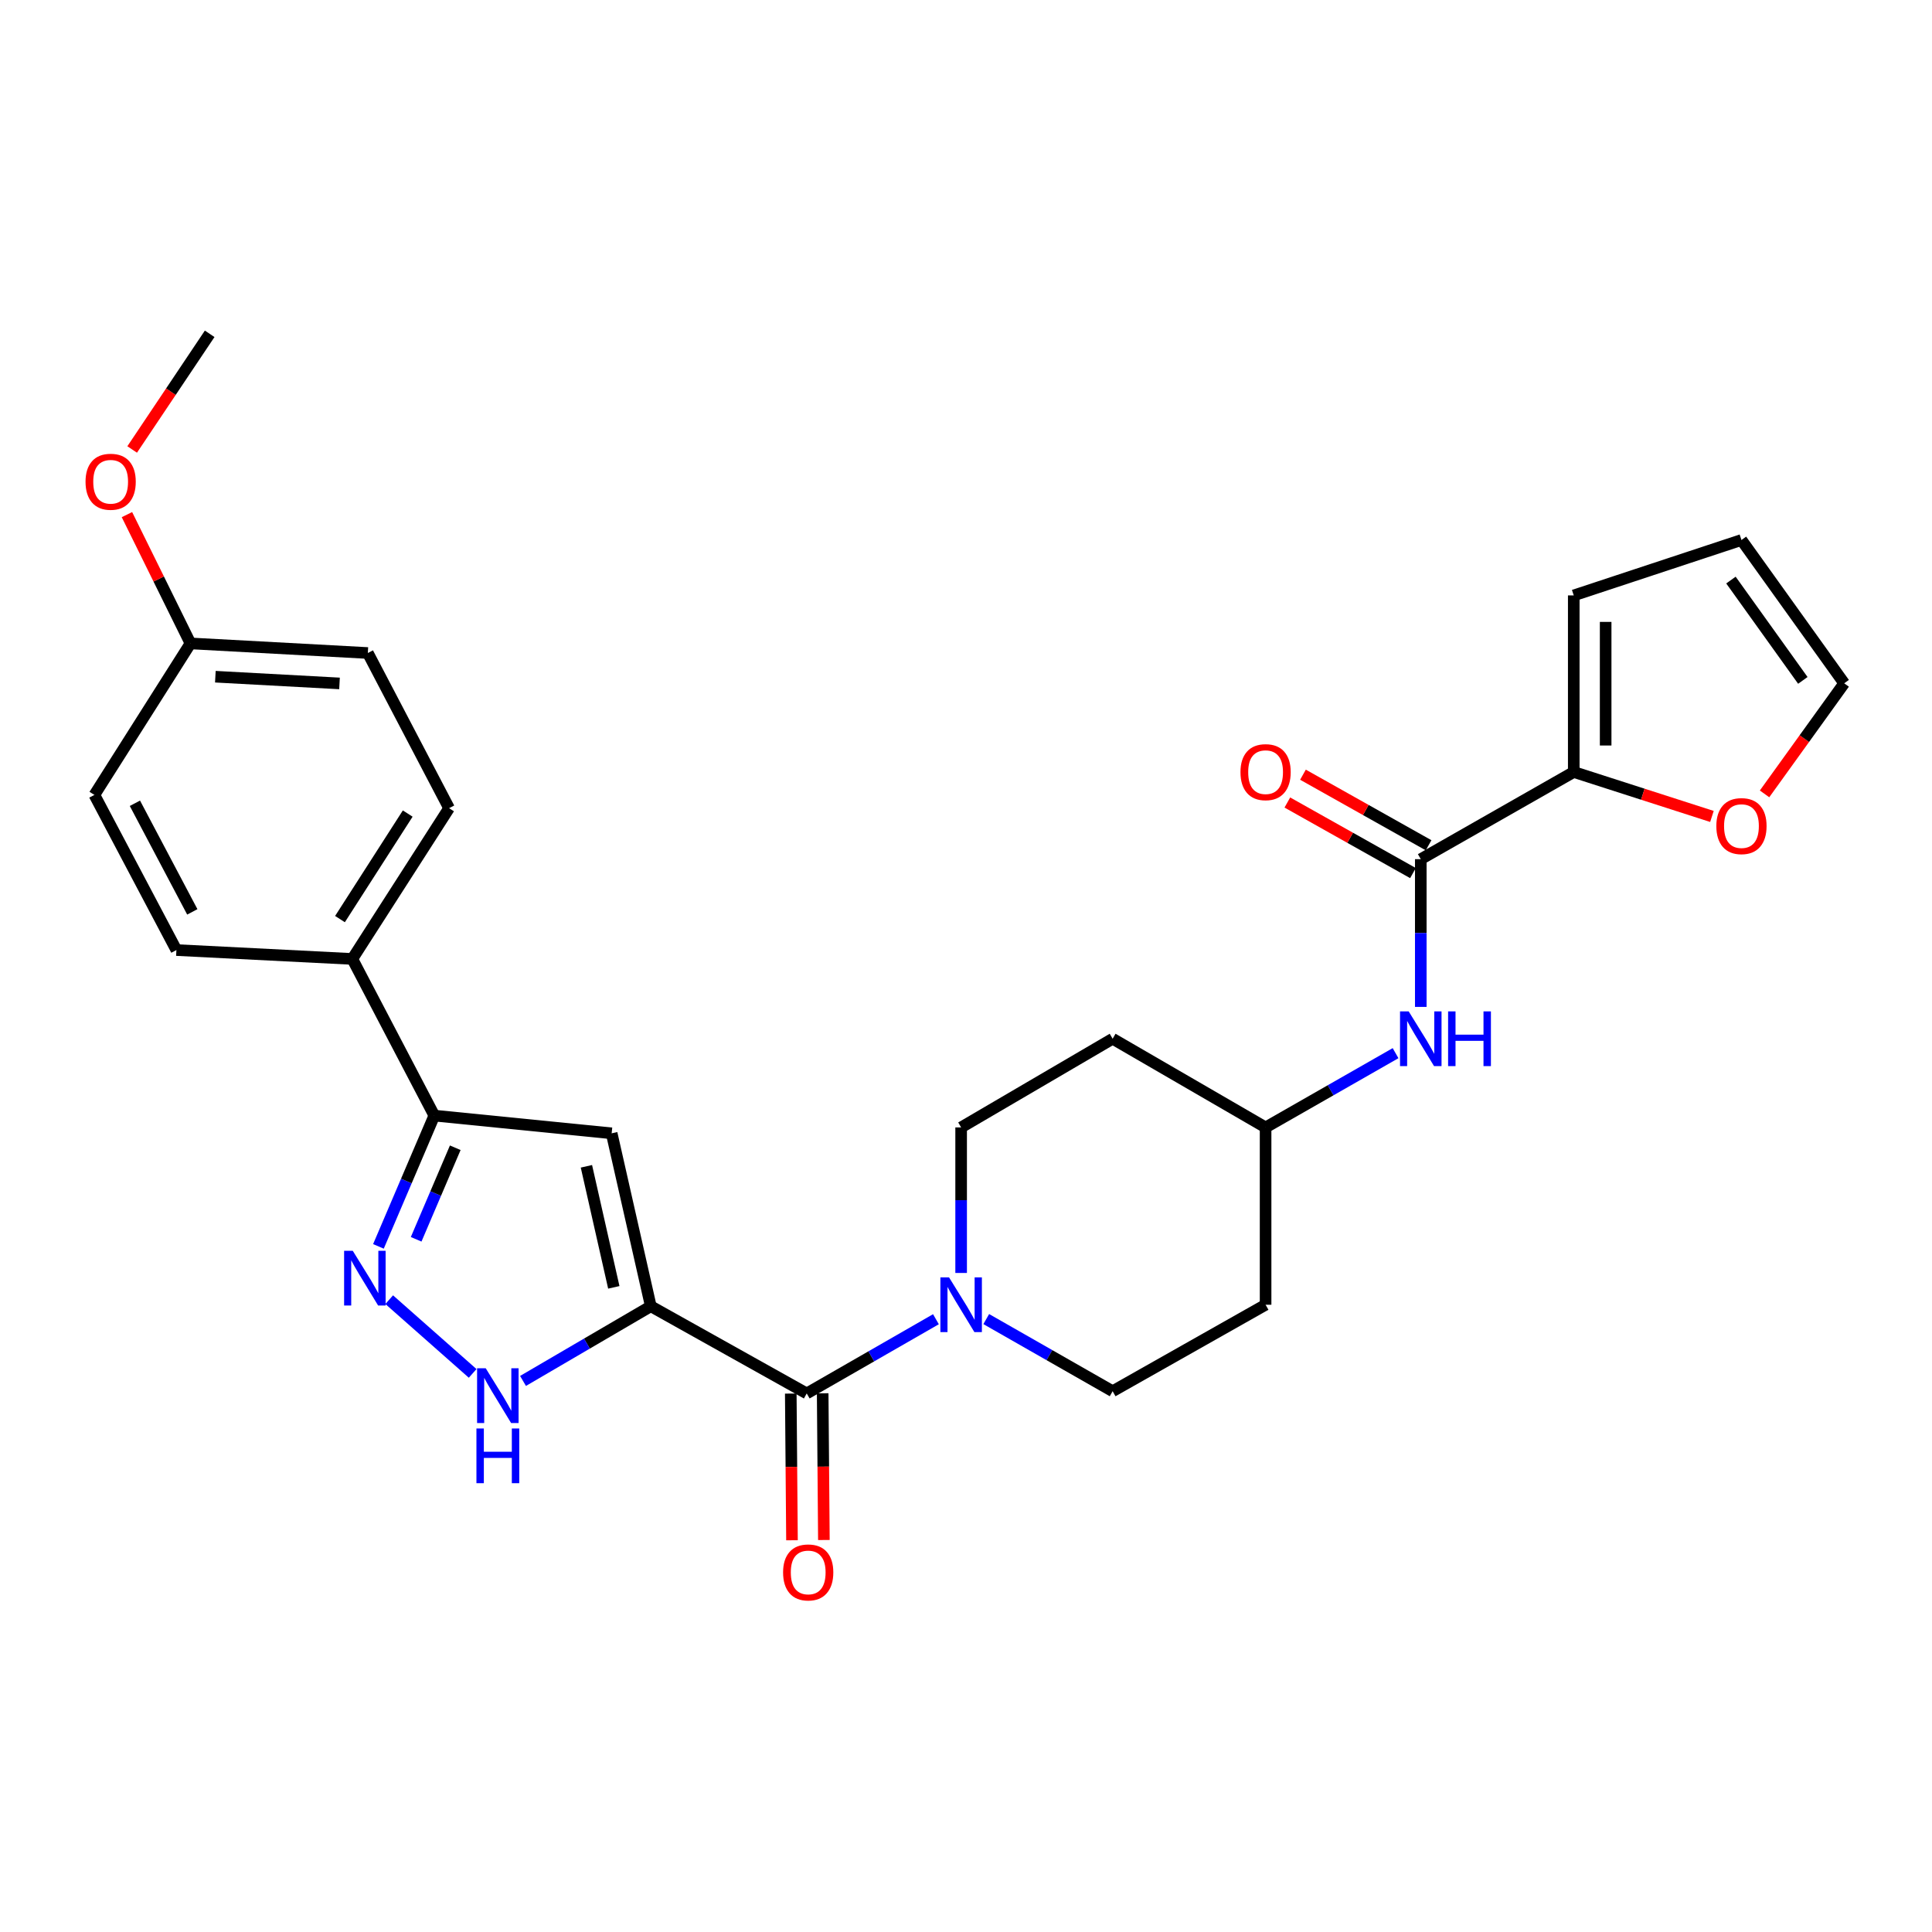 <?xml version='1.0' encoding='iso-8859-1'?>
<svg version='1.1' baseProfile='full'
              xmlns='http://www.w3.org/2000/svg'
                      xmlns:rdkit='http://www.rdkit.org/xml'
                      xmlns:xlink='http://www.w3.org/1999/xlink'
                  xml:space='preserve'
width='1000px' height='1000px' viewBox='0 0 1000 1000'>
<!-- END OF HEADER -->
<rect style='opacity:1.0;fill:#FFFFFF;stroke:none' width='1000' height='1000' x='0' y='0'> </rect>
<path class='bond-0' d='M 336.851,676.114 L 316.595,586.606' style='fill:none;fill-rule:evenodd;stroke:#000000;stroke-width:6px;stroke-linecap:butt;stroke-linejoin:miter;stroke-opacity:1' />
<path class='bond-0' d='M 317.707,666.333 L 303.528,603.677' style='fill:none;fill-rule:evenodd;stroke:#000000;stroke-width:6px;stroke-linecap:butt;stroke-linejoin:miter;stroke-opacity:1' />
<path class='bond-1' d='M 336.851,676.114 L 417.561,721.24' style='fill:none;fill-rule:evenodd;stroke:#000000;stroke-width:6px;stroke-linecap:butt;stroke-linejoin:miter;stroke-opacity:1' />
<path class='bond-2' d='M 336.851,676.114 L 303.782,695.442' style='fill:none;fill-rule:evenodd;stroke:#000000;stroke-width:6px;stroke-linecap:butt;stroke-linejoin:miter;stroke-opacity:1' />
<path class='bond-2' d='M 303.782,695.442 L 270.714,714.77' style='fill:none;fill-rule:evenodd;stroke:#0000FF;stroke-width:6px;stroke-linecap:butt;stroke-linejoin:miter;stroke-opacity:1' />
<path class='bond-4' d='M 316.595,586.606 L 224.794,577.433' style='fill:none;fill-rule:evenodd;stroke:#000000;stroke-width:6px;stroke-linecap:butt;stroke-linejoin:miter;stroke-opacity:1' />
<path class='bond-5' d='M 417.561,721.24 L 451,702.034' style='fill:none;fill-rule:evenodd;stroke:#000000;stroke-width:6px;stroke-linecap:butt;stroke-linejoin:miter;stroke-opacity:1' />
<path class='bond-5' d='M 451,702.034 L 484.439,682.827' style='fill:none;fill-rule:evenodd;stroke:#0000FF;stroke-width:6px;stroke-linecap:butt;stroke-linejoin:miter;stroke-opacity:1' />
<path class='bond-11' d='M 409.305,721.308 L 409.617,759.272' style='fill:none;fill-rule:evenodd;stroke:#000000;stroke-width:6px;stroke-linecap:butt;stroke-linejoin:miter;stroke-opacity:1' />
<path class='bond-11' d='M 409.617,759.272 L 409.93,797.237' style='fill:none;fill-rule:evenodd;stroke:#FF0000;stroke-width:6px;stroke-linecap:butt;stroke-linejoin:miter;stroke-opacity:1' />
<path class='bond-11' d='M 425.817,721.172 L 426.13,759.137' style='fill:none;fill-rule:evenodd;stroke:#000000;stroke-width:6px;stroke-linecap:butt;stroke-linejoin:miter;stroke-opacity:1' />
<path class='bond-11' d='M 426.13,759.137 L 426.442,797.101' style='fill:none;fill-rule:evenodd;stroke:#FF0000;stroke-width:6px;stroke-linecap:butt;stroke-linejoin:miter;stroke-opacity:1' />
<path class='bond-3' d='M 244.645,710.869 L 201.452,672.708' style='fill:none;fill-rule:evenodd;stroke:#0000FF;stroke-width:6px;stroke-linecap:butt;stroke-linejoin:miter;stroke-opacity:1' />
<path class='bond-28' d='M 195.877,645.127 L 210.335,611.28' style='fill:none;fill-rule:evenodd;stroke:#0000FF;stroke-width:6px;stroke-linecap:butt;stroke-linejoin:miter;stroke-opacity:1' />
<path class='bond-28' d='M 210.335,611.28 L 224.794,577.433' style='fill:none;fill-rule:evenodd;stroke:#000000;stroke-width:6px;stroke-linecap:butt;stroke-linejoin:miter;stroke-opacity:1' />
<path class='bond-28' d='M 215.4,641.459 L 225.52,617.766' style='fill:none;fill-rule:evenodd;stroke:#0000FF;stroke-width:6px;stroke-linecap:butt;stroke-linejoin:miter;stroke-opacity:1' />
<path class='bond-28' d='M 225.52,617.766 L 235.641,594.073' style='fill:none;fill-rule:evenodd;stroke:#000000;stroke-width:6px;stroke-linecap:butt;stroke-linejoin:miter;stroke-opacity:1' />
<path class='bond-10' d='M 224.794,577.433 L 182.356,496.346' style='fill:none;fill-rule:evenodd;stroke:#000000;stroke-width:6px;stroke-linecap:butt;stroke-linejoin:miter;stroke-opacity:1' />
<path class='bond-12' d='M 497.483,658.88 L 497.483,621.216' style='fill:none;fill-rule:evenodd;stroke:#0000FF;stroke-width:6px;stroke-linecap:butt;stroke-linejoin:miter;stroke-opacity:1' />
<path class='bond-12' d='M 497.483,621.216 L 497.483,583.552' style='fill:none;fill-rule:evenodd;stroke:#000000;stroke-width:6px;stroke-linecap:butt;stroke-linejoin:miter;stroke-opacity:1' />
<path class='bond-13' d='M 510.48,682.753 L 543.19,701.423' style='fill:none;fill-rule:evenodd;stroke:#0000FF;stroke-width:6px;stroke-linecap:butt;stroke-linejoin:miter;stroke-opacity:1' />
<path class='bond-13' d='M 543.19,701.423 L 575.9,720.093' style='fill:none;fill-rule:evenodd;stroke:#000000;stroke-width:6px;stroke-linecap:butt;stroke-linejoin:miter;stroke-opacity:1' />
<path class='bond-6' d='M 735.394,444.707 L 735.394,482.939' style='fill:none;fill-rule:evenodd;stroke:#000000;stroke-width:6px;stroke-linecap:butt;stroke-linejoin:miter;stroke-opacity:1' />
<path class='bond-6' d='M 735.394,482.939 L 735.394,521.172' style='fill:none;fill-rule:evenodd;stroke:#0000FF;stroke-width:6px;stroke-linecap:butt;stroke-linejoin:miter;stroke-opacity:1' />
<path class='bond-7' d='M 735.394,444.707 L 814.573,399.582' style='fill:none;fill-rule:evenodd;stroke:#000000;stroke-width:6px;stroke-linecap:butt;stroke-linejoin:miter;stroke-opacity:1' />
<path class='bond-15' d='M 739.438,437.509 L 706.927,419.245' style='fill:none;fill-rule:evenodd;stroke:#000000;stroke-width:6px;stroke-linecap:butt;stroke-linejoin:miter;stroke-opacity:1' />
<path class='bond-15' d='M 706.927,419.245 L 674.416,400.981' style='fill:none;fill-rule:evenodd;stroke:#FF0000;stroke-width:6px;stroke-linecap:butt;stroke-linejoin:miter;stroke-opacity:1' />
<path class='bond-15' d='M 731.35,451.905 L 698.839,433.641' style='fill:none;fill-rule:evenodd;stroke:#000000;stroke-width:6px;stroke-linecap:butt;stroke-linejoin:miter;stroke-opacity:1' />
<path class='bond-15' d='M 698.839,433.641 L 666.329,415.377' style='fill:none;fill-rule:evenodd;stroke:#FF0000;stroke-width:6px;stroke-linecap:butt;stroke-linejoin:miter;stroke-opacity:1' />
<path class='bond-9' d='M 814.573,399.582 L 850.334,411.086' style='fill:none;fill-rule:evenodd;stroke:#000000;stroke-width:6px;stroke-linecap:butt;stroke-linejoin:miter;stroke-opacity:1' />
<path class='bond-9' d='M 850.334,411.086 L 886.095,422.591' style='fill:none;fill-rule:evenodd;stroke:#FF0000;stroke-width:6px;stroke-linecap:butt;stroke-linejoin:miter;stroke-opacity:1' />
<path class='bond-14' d='M 814.573,399.582 L 814.573,308.184' style='fill:none;fill-rule:evenodd;stroke:#000000;stroke-width:6px;stroke-linecap:butt;stroke-linejoin:miter;stroke-opacity:1' />
<path class='bond-14' d='M 831.085,385.872 L 831.085,321.893' style='fill:none;fill-rule:evenodd;stroke:#000000;stroke-width:6px;stroke-linecap:butt;stroke-linejoin:miter;stroke-opacity:1' />
<path class='bond-8' d='M 722.341,545.114 L 688.705,564.333' style='fill:none;fill-rule:evenodd;stroke:#0000FF;stroke-width:6px;stroke-linecap:butt;stroke-linejoin:miter;stroke-opacity:1' />
<path class='bond-8' d='M 688.705,564.333 L 655.069,583.552' style='fill:none;fill-rule:evenodd;stroke:#000000;stroke-width:6px;stroke-linecap:butt;stroke-linejoin:miter;stroke-opacity:1' />
<path class='bond-16' d='M 913.326,410.912 L 933.936,382.294' style='fill:none;fill-rule:evenodd;stroke:#FF0000;stroke-width:6px;stroke-linecap:butt;stroke-linejoin:miter;stroke-opacity:1' />
<path class='bond-16' d='M 933.936,382.294 L 954.545,353.676' style='fill:none;fill-rule:evenodd;stroke:#000000;stroke-width:6px;stroke-linecap:butt;stroke-linejoin:miter;stroke-opacity:1' />
<path class='bond-21' d='M 182.356,496.346 L 232.445,418.314' style='fill:none;fill-rule:evenodd;stroke:#000000;stroke-width:6px;stroke-linecap:butt;stroke-linejoin:miter;stroke-opacity:1' />
<path class='bond-21' d='M 175.973,475.721 L 211.035,421.099' style='fill:none;fill-rule:evenodd;stroke:#000000;stroke-width:6px;stroke-linecap:butt;stroke-linejoin:miter;stroke-opacity:1' />
<path class='bond-22' d='M 182.356,496.346 L 91.307,491.75' style='fill:none;fill-rule:evenodd;stroke:#000000;stroke-width:6px;stroke-linecap:butt;stroke-linejoin:miter;stroke-opacity:1' />
<path class='bond-20' d='M 497.483,583.552 L 575.9,537.655' style='fill:none;fill-rule:evenodd;stroke:#000000;stroke-width:6px;stroke-linecap:butt;stroke-linejoin:miter;stroke-opacity:1' />
<path class='bond-19' d='M 575.9,720.093 L 655.069,675.335' style='fill:none;fill-rule:evenodd;stroke:#000000;stroke-width:6px;stroke-linecap:butt;stroke-linejoin:miter;stroke-opacity:1' />
<path class='bond-17' d='M 814.573,308.184 L 901.375,279.497' style='fill:none;fill-rule:evenodd;stroke:#000000;stroke-width:6px;stroke-linecap:butt;stroke-linejoin:miter;stroke-opacity:1' />
<path class='bond-31' d='M 954.545,353.676 L 901.375,279.497' style='fill:none;fill-rule:evenodd;stroke:#000000;stroke-width:6px;stroke-linecap:butt;stroke-linejoin:miter;stroke-opacity:1' />
<path class='bond-31' d='M 933.149,352.17 L 895.929,300.244' style='fill:none;fill-rule:evenodd;stroke:#000000;stroke-width:6px;stroke-linecap:butt;stroke-linejoin:miter;stroke-opacity:1' />
<path class='bond-18' d='M 655.069,583.552 L 655.069,675.335' style='fill:none;fill-rule:evenodd;stroke:#000000;stroke-width:6px;stroke-linecap:butt;stroke-linejoin:miter;stroke-opacity:1' />
<path class='bond-29' d='M 655.069,583.552 L 575.9,537.655' style='fill:none;fill-rule:evenodd;stroke:#000000;stroke-width:6px;stroke-linecap:butt;stroke-linejoin:miter;stroke-opacity:1' />
<path class='bond-25' d='M 232.445,418.314 L 190.392,337.998' style='fill:none;fill-rule:evenodd;stroke:#000000;stroke-width:6px;stroke-linecap:butt;stroke-linejoin:miter;stroke-opacity:1' />
<path class='bond-24' d='M 91.307,491.75 L 48.86,411.443' style='fill:none;fill-rule:evenodd;stroke:#000000;stroke-width:6px;stroke-linecap:butt;stroke-linejoin:miter;stroke-opacity:1' />
<path class='bond-24' d='M 99.539,471.988 L 69.826,415.773' style='fill:none;fill-rule:evenodd;stroke:#000000;stroke-width:6px;stroke-linecap:butt;stroke-linejoin:miter;stroke-opacity:1' />
<path class='bond-23' d='M 98.591,333.026 L 48.86,411.443' style='fill:none;fill-rule:evenodd;stroke:#000000;stroke-width:6px;stroke-linecap:butt;stroke-linejoin:miter;stroke-opacity:1' />
<path class='bond-26' d='M 98.591,333.026 L 82.148,299.696' style='fill:none;fill-rule:evenodd;stroke:#000000;stroke-width:6px;stroke-linecap:butt;stroke-linejoin:miter;stroke-opacity:1' />
<path class='bond-26' d='M 82.148,299.696 L 65.705,266.365' style='fill:none;fill-rule:evenodd;stroke:#FF0000;stroke-width:6px;stroke-linecap:butt;stroke-linejoin:miter;stroke-opacity:1' />
<path class='bond-30' d='M 98.591,333.026 L 190.392,337.998' style='fill:none;fill-rule:evenodd;stroke:#000000;stroke-width:6px;stroke-linecap:butt;stroke-linejoin:miter;stroke-opacity:1' />
<path class='bond-30' d='M 111.468,350.261 L 175.729,353.741' style='fill:none;fill-rule:evenodd;stroke:#000000;stroke-width:6px;stroke-linecap:butt;stroke-linejoin:miter;stroke-opacity:1' />
<path class='bond-27' d='M 68.41,232.648 L 88.468,202.714' style='fill:none;fill-rule:evenodd;stroke:#FF0000;stroke-width:6px;stroke-linecap:butt;stroke-linejoin:miter;stroke-opacity:1' />
<path class='bond-27' d='M 88.468,202.714 L 108.526,172.779' style='fill:none;fill-rule:evenodd;stroke:#000000;stroke-width:6px;stroke-linecap:butt;stroke-linejoin:miter;stroke-opacity:1' />
<path  class='atom-3' d='M 251.421 708.227
L 260.701 723.227
Q 261.621 724.707, 263.101 727.387
Q 264.581 730.067, 264.661 730.227
L 264.661 708.227
L 268.421 708.227
L 268.421 736.547
L 264.541 736.547
L 254.581 720.147
Q 253.421 718.227, 252.181 716.027
Q 250.981 713.827, 250.621 713.147
L 250.621 736.547
L 246.941 736.547
L 246.941 708.227
L 251.421 708.227
' fill='#0000FF'/>
<path  class='atom-3' d='M 246.601 739.379
L 250.441 739.379
L 250.441 751.419
L 264.921 751.419
L 264.921 739.379
L 268.761 739.379
L 268.761 767.699
L 264.921 767.699
L 264.921 754.619
L 250.441 754.619
L 250.441 767.699
L 246.601 767.699
L 246.601 739.379
' fill='#0000FF'/>
<path  class='atom-4' d='M 182.591 647.414
L 191.871 662.414
Q 192.791 663.894, 194.271 666.574
Q 195.751 669.254, 195.831 669.414
L 195.831 647.414
L 199.591 647.414
L 199.591 675.734
L 195.711 675.734
L 185.751 659.334
Q 184.591 657.414, 183.351 655.214
Q 182.151 653.014, 181.791 652.334
L 181.791 675.734
L 178.111 675.734
L 178.111 647.414
L 182.591 647.414
' fill='#0000FF'/>
<path  class='atom-6' d='M 491.223 661.175
L 500.503 676.175
Q 501.423 677.655, 502.903 680.335
Q 504.383 683.015, 504.463 683.175
L 504.463 661.175
L 508.223 661.175
L 508.223 689.495
L 504.343 689.495
L 494.383 673.095
Q 493.223 671.175, 491.983 668.975
Q 490.783 666.775, 490.423 666.095
L 490.423 689.495
L 486.743 689.495
L 486.743 661.175
L 491.223 661.175
' fill='#0000FF'/>
<path  class='atom-9' d='M 729.134 523.495
L 738.414 538.495
Q 739.334 539.975, 740.814 542.655
Q 742.294 545.335, 742.374 545.495
L 742.374 523.495
L 746.134 523.495
L 746.134 551.815
L 742.254 551.815
L 732.294 535.415
Q 731.134 533.495, 729.894 531.295
Q 728.694 529.095, 728.334 528.415
L 728.334 551.815
L 724.654 551.815
L 724.654 523.495
L 729.134 523.495
' fill='#0000FF'/>
<path  class='atom-9' d='M 749.534 523.495
L 753.374 523.495
L 753.374 535.535
L 767.854 535.535
L 767.854 523.495
L 771.694 523.495
L 771.694 551.815
L 767.854 551.815
L 767.854 538.735
L 753.374 538.735
L 753.374 551.815
L 749.534 551.815
L 749.534 523.495
' fill='#0000FF'/>
<path  class='atom-10' d='M 888.375 427.586
Q 888.375 420.786, 891.735 416.986
Q 895.095 413.186, 901.375 413.186
Q 907.655 413.186, 911.015 416.986
Q 914.375 420.786, 914.375 427.586
Q 914.375 434.466, 910.975 438.386
Q 907.575 442.266, 901.375 442.266
Q 895.135 442.266, 891.735 438.386
Q 888.375 434.506, 888.375 427.586
M 901.375 439.066
Q 905.695 439.066, 908.015 436.186
Q 910.375 433.266, 910.375 427.586
Q 910.375 422.026, 908.015 419.226
Q 905.695 416.386, 901.375 416.386
Q 897.055 416.386, 894.695 419.186
Q 892.375 421.986, 892.375 427.586
Q 892.375 433.306, 894.695 436.186
Q 897.055 439.066, 901.375 439.066
' fill='#FF0000'/>
<path  class='atom-12' d='M 405.323 813.883
Q 405.323 807.083, 408.683 803.283
Q 412.043 799.483, 418.323 799.483
Q 424.603 799.483, 427.963 803.283
Q 431.323 807.083, 431.323 813.883
Q 431.323 820.763, 427.923 824.683
Q 424.523 828.563, 418.323 828.563
Q 412.083 828.563, 408.683 824.683
Q 405.323 820.803, 405.323 813.883
M 418.323 825.363
Q 422.643 825.363, 424.963 822.483
Q 427.323 819.563, 427.323 813.883
Q 427.323 808.323, 424.963 805.523
Q 422.643 802.683, 418.323 802.683
Q 414.003 802.683, 411.643 805.483
Q 409.323 808.283, 409.323 813.883
Q 409.323 819.603, 411.643 822.483
Q 414.003 825.363, 418.323 825.363
' fill='#FF0000'/>
<path  class='atom-16' d='M 642.069 399.662
Q 642.069 392.862, 645.429 389.062
Q 648.789 385.262, 655.069 385.262
Q 661.349 385.262, 664.709 389.062
Q 668.069 392.862, 668.069 399.662
Q 668.069 406.542, 664.669 410.462
Q 661.269 414.342, 655.069 414.342
Q 648.829 414.342, 645.429 410.462
Q 642.069 406.582, 642.069 399.662
M 655.069 411.142
Q 659.389 411.142, 661.709 408.262
Q 664.069 405.342, 664.069 399.662
Q 664.069 394.102, 661.709 391.302
Q 659.389 388.462, 655.069 388.462
Q 650.749 388.462, 648.389 391.262
Q 646.069 394.062, 646.069 399.662
Q 646.069 405.382, 648.389 408.262
Q 650.749 411.142, 655.069 411.142
' fill='#FF0000'/>
<path  class='atom-27' d='M 44.272 249.35
Q 44.272 242.55, 47.632 238.75
Q 50.992 234.95, 57.272 234.95
Q 63.552 234.95, 66.912 238.75
Q 70.272 242.55, 70.272 249.35
Q 70.272 256.23, 66.872 260.15
Q 63.472 264.03, 57.272 264.03
Q 51.032 264.03, 47.632 260.15
Q 44.272 256.27, 44.272 249.35
M 57.272 260.83
Q 61.592 260.83, 63.912 257.95
Q 66.272 255.03, 66.272 249.35
Q 66.272 243.79, 63.912 240.99
Q 61.592 238.15, 57.272 238.15
Q 52.952 238.15, 50.592 240.95
Q 48.272 243.75, 48.272 249.35
Q 48.272 255.07, 50.592 257.95
Q 52.952 260.83, 57.272 260.83
' fill='#FF0000'/>
</svg>
